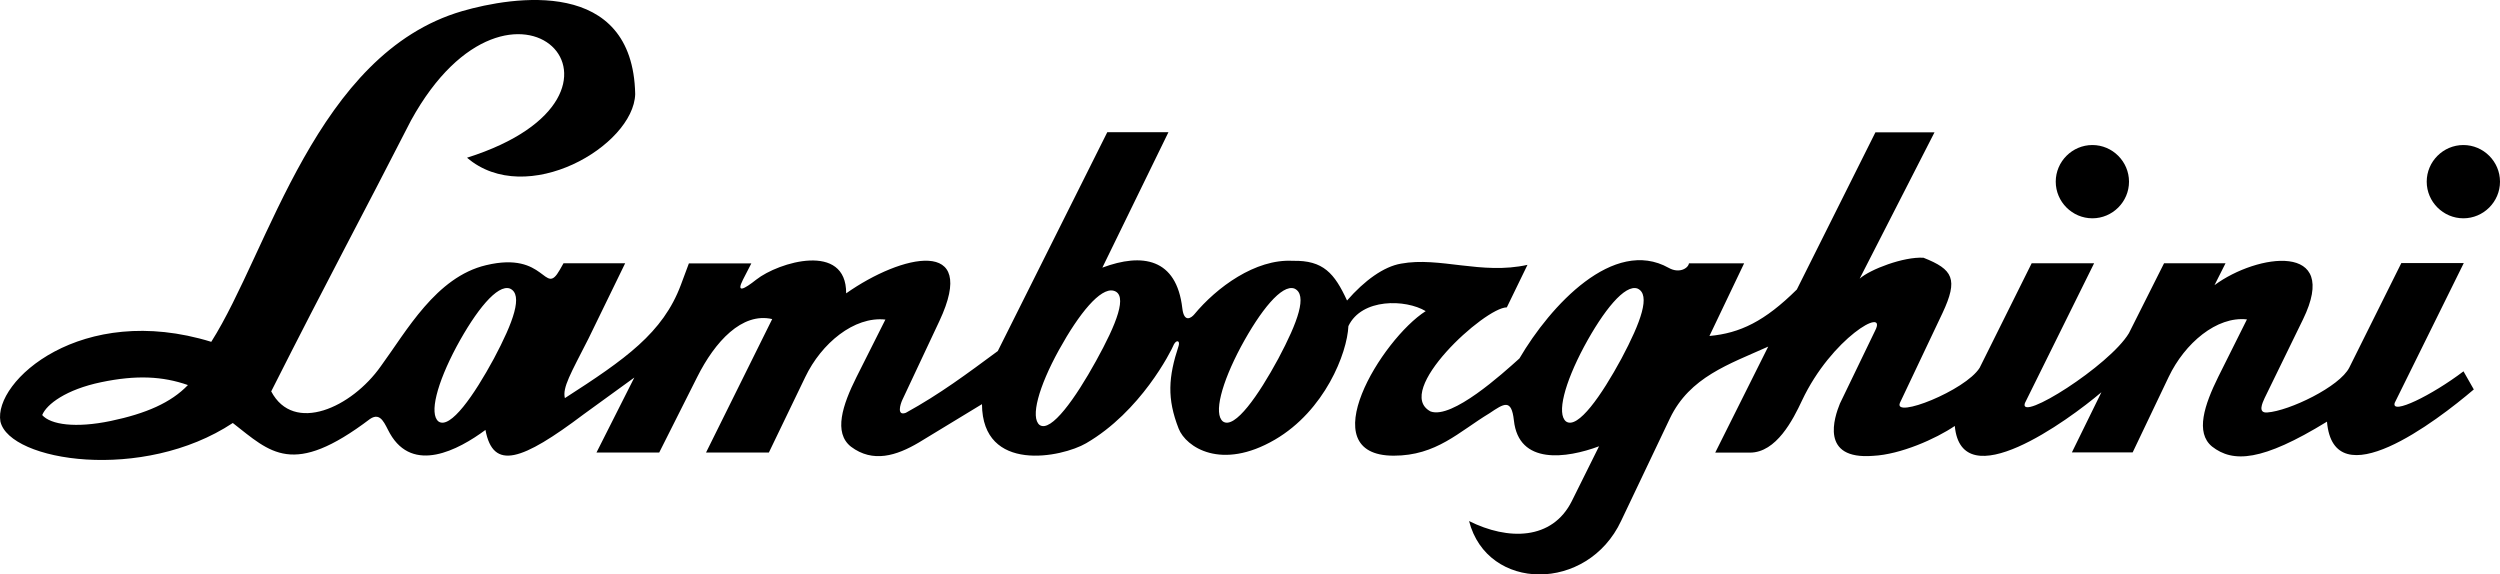 <svg xmlns="http://www.w3.org/2000/svg" xmlns:xlink="http://www.w3.org/1999/xlink" id="Layer_1" x="0px" y="0px" width="150.193px" height="34.513px" viewBox="0 0 150.193 34.513" style="enable-background:new 0 0 150.193 34.513;" xml:space="preserve"><style type="text/css">	.st0{fill-rule:evenodd;clip-rule:evenodd;}</style><g>	<path class="st0" d="M148,22.308c-1.891,1.437-4.383,2.661-4.13,1.889l4.148-8.394h-3.752l-3.125,6.277  c-0.579,1.154-3.61,2.606-4.933,2.701c-0.585,0.044-0.284-0.58-0.16-0.857l2.31-4.735c2.28-4.676-2.753-3.952-5.317-2.057  l0.662-1.314h-3.693l-2.11,4.199c-1.169,1.952-6.641,5.401-6.25,4.201l4.158-8.4h-3.751l-3.126,6.281  c-0.857,1.364-5.222,3.088-4.785,2.097l2.553-5.386c0.963-2.051,0.632-2.624-1.141-3.325c-1.182-0.073-3.197,0.692-3.834,1.255  l4.496-8.789h-3.55l-4.721,9.442c-1.932,1.913-3.415,2.625-5.251,2.792l2.085-4.366h-3.315c-0.047,0.311-0.597,0.625-1.217,0.274  c-3.314-1.856-7.108,2.266-8.968,5.442c-1.029,0.926-4.042,3.655-5.335,3.186c-2.282-1.198,3.254-6.255,4.578-6.255l1.241-2.554  c-2.755,0.613-5.283-0.503-7.598-0.073c-1.034,0.175-2.192,1.009-3.243,2.216c-0.751-1.625-1.418-2.428-3.262-2.385  c-2.245-0.125-4.578,1.599-5.919,3.221c-0.154,0.184-0.609,0.548-0.715-0.371c-0.349-3.009-2.405-3.337-4.804-2.441l3.971-8.137  h-3.674L59.945,21.09c-1.849,1.364-3.462,2.575-5.524,3.71c-0.555,0.208-0.337-0.509-0.206-0.786l2.221-4.726  c2.387-5.086-2.262-4.015-5.601-1.665c0.018-3.104-4.065-1.876-5.4-0.825c-0.721,0.571-1.229,0.848-0.798,0l0.501-0.974h-3.752  l-0.478,1.282c-1.081,2.902-3.35,4.479-6.972,6.812c-0.154-0.636,0.343-1.464,1.418-3.576l2.203-4.524h-3.704l-0.225,0.398  c-0.939,1.65-0.791-1.158-4.425-0.285c-3.007,0.709-4.78,3.962-6.321,6.066c-1.755,2.495-5.241,4.08-6.588,1.516  c3.439-6.816,5.495-10.594,8.396-16.273c6.079-11.058,15.391-1.576,3.368,2.235c3.574,3.062,10.008-0.715,10.103-3.82  C38.019-1.392,30.8-0.209,27.769,0.667C18.996,3.221,16.16,15.07,12.692,20.536c-7.799-2.404-13.098,2.369-12.667,4.789  c0.549,2.391,8.555,3.662,13.961,0.087c2.275,1.775,3.586,3.285,8.242-0.241c0.668-0.454,0.892,0.339,1.2,0.873  c1.382,2.422,4.088,1.005,5.737-0.215c0.461,2.46,2.185,1.858,5.902-0.941l3.042-2.207l-2.275,4.507h3.769l2.281-4.534  c1.069-2.137,2.694-3.904,4.508-3.486l-3.976,8.019h3.775l2.186-4.534c0.969-2.028,2.936-3.659,4.815-3.455l-1.737,3.455  c-0.839,1.678-1.394,3.345-0.331,4.182c1.318,0.992,2.735,0.542,4.07-0.246l3.8-2.309c0.023,4.175,4.803,3.195,6.257,2.349  c3.273-1.9,5.087-5.489,5.281-5.953c0.166-0.283,0.366-0.201,0.278,0.095c-0.62,1.882-0.708,3.168,0,4.979  c0.437,1.111,2.558,2.541,5.778,0.666c3.001-1.747,4.348-5.203,4.42-6.826c0.803-1.684,3.438-1.62,4.644-0.899  c-2.636,1.678-6.943,8.685-1.921,8.685c2.57,0,3.911-1.439,5.754-2.549c0.874-0.589,1.319-0.894,1.466,0.432  c0.289,2.684,3.149,2.285,5.116,1.552l-1.636,3.292c-1.176,2.358-3.834,2.373-6.174,1.2c1.099,4.259,7.119,4.297,9.135-0.009  l2.936-6.168c1.188-2.475,3.539-3.241,5.902-4.304l-3.184,6.37h2.086c1.584,0,2.587-1.977,3.125-3.126  c1.767-3.756,5.17-5.709,4.396-4.203l-2.116,4.382c-0.331,0.819-1.223,3.394,1.997,3.14c1.637-0.079,3.769-1.023,4.904-1.795  c0.407,4.337,6.795-0.317,8.809-2.026l-1.773,3.613h3.651l2.163-4.534c0.968-2.028,2.888-3.657,4.702-3.455l-1.725,3.455  c-0.828,1.676-1.389,3.346-0.373,4.182c1.258,0.985,2.989,0.91,6.906-1.494c0.403,4.681,6.581-0.026,8.821-1.935L148,22.308z   M6.657,25.29c-2.113,0.441-3.613,0.226-4.122-0.354c0.266-0.655,1.435-1.534,3.54-1.974c2.113-0.441,3.696-0.361,5.215,0.171  C10.276,24.193,8.762,24.849,6.657,25.29z M29.672,21.544c-1.19,2.2-2.622,4.27-3.329,3.777c-0.57-0.456-0.093-2.287,1.079-4.488  c1.178-2.186,2.458-3.774,3.215-3.497C31.443,17.695,30.844,19.342,29.672,21.544z M65.843,21.692  c-1.226,2.222-2.701,4.317-3.387,3.839c-0.564-0.445-0.062-2.285,1.163-4.507c1.221-2.21,2.486-3.747,3.272-3.561  C67.792,17.684,67.075,19.469,65.843,21.692z M76.799,21.544c-1.189,2.2-2.622,4.27-3.328,3.777  c-0.57-0.456-0.093-2.287,1.079-4.488c1.179-2.186,2.458-3.774,3.214-3.497C78.57,17.695,77.971,19.342,76.799,21.544z   M97.412,21.544c-1.19,2.2-2.623,4.27-3.329,3.777c-0.571-0.456-0.093-2.287,1.079-4.488c1.177-2.186,2.459-3.774,3.216-3.497  C99.183,17.695,98.584,19.342,97.412,21.544z"></path>	<path class="st0" d="M147.992,8.713c-1.21,0-2.202,0.991-2.202,2.201c0,1.209,0.992,2.201,2.202,2.201  c1.209,0,2.201-0.991,2.201-2.201C150.193,9.705,149.201,8.713,147.992,8.713L147.992,8.713z"></path>	<path class="st0" d="M125.704,8.713c-1.209,0-2.201,0.991-2.201,2.201c0,1.209,0.992,2.201,2.201,2.201  c1.21,0,2.201-0.991,2.201-2.201C127.904,9.705,126.913,8.713,125.704,8.713L125.704,8.713z"></path></g></svg>